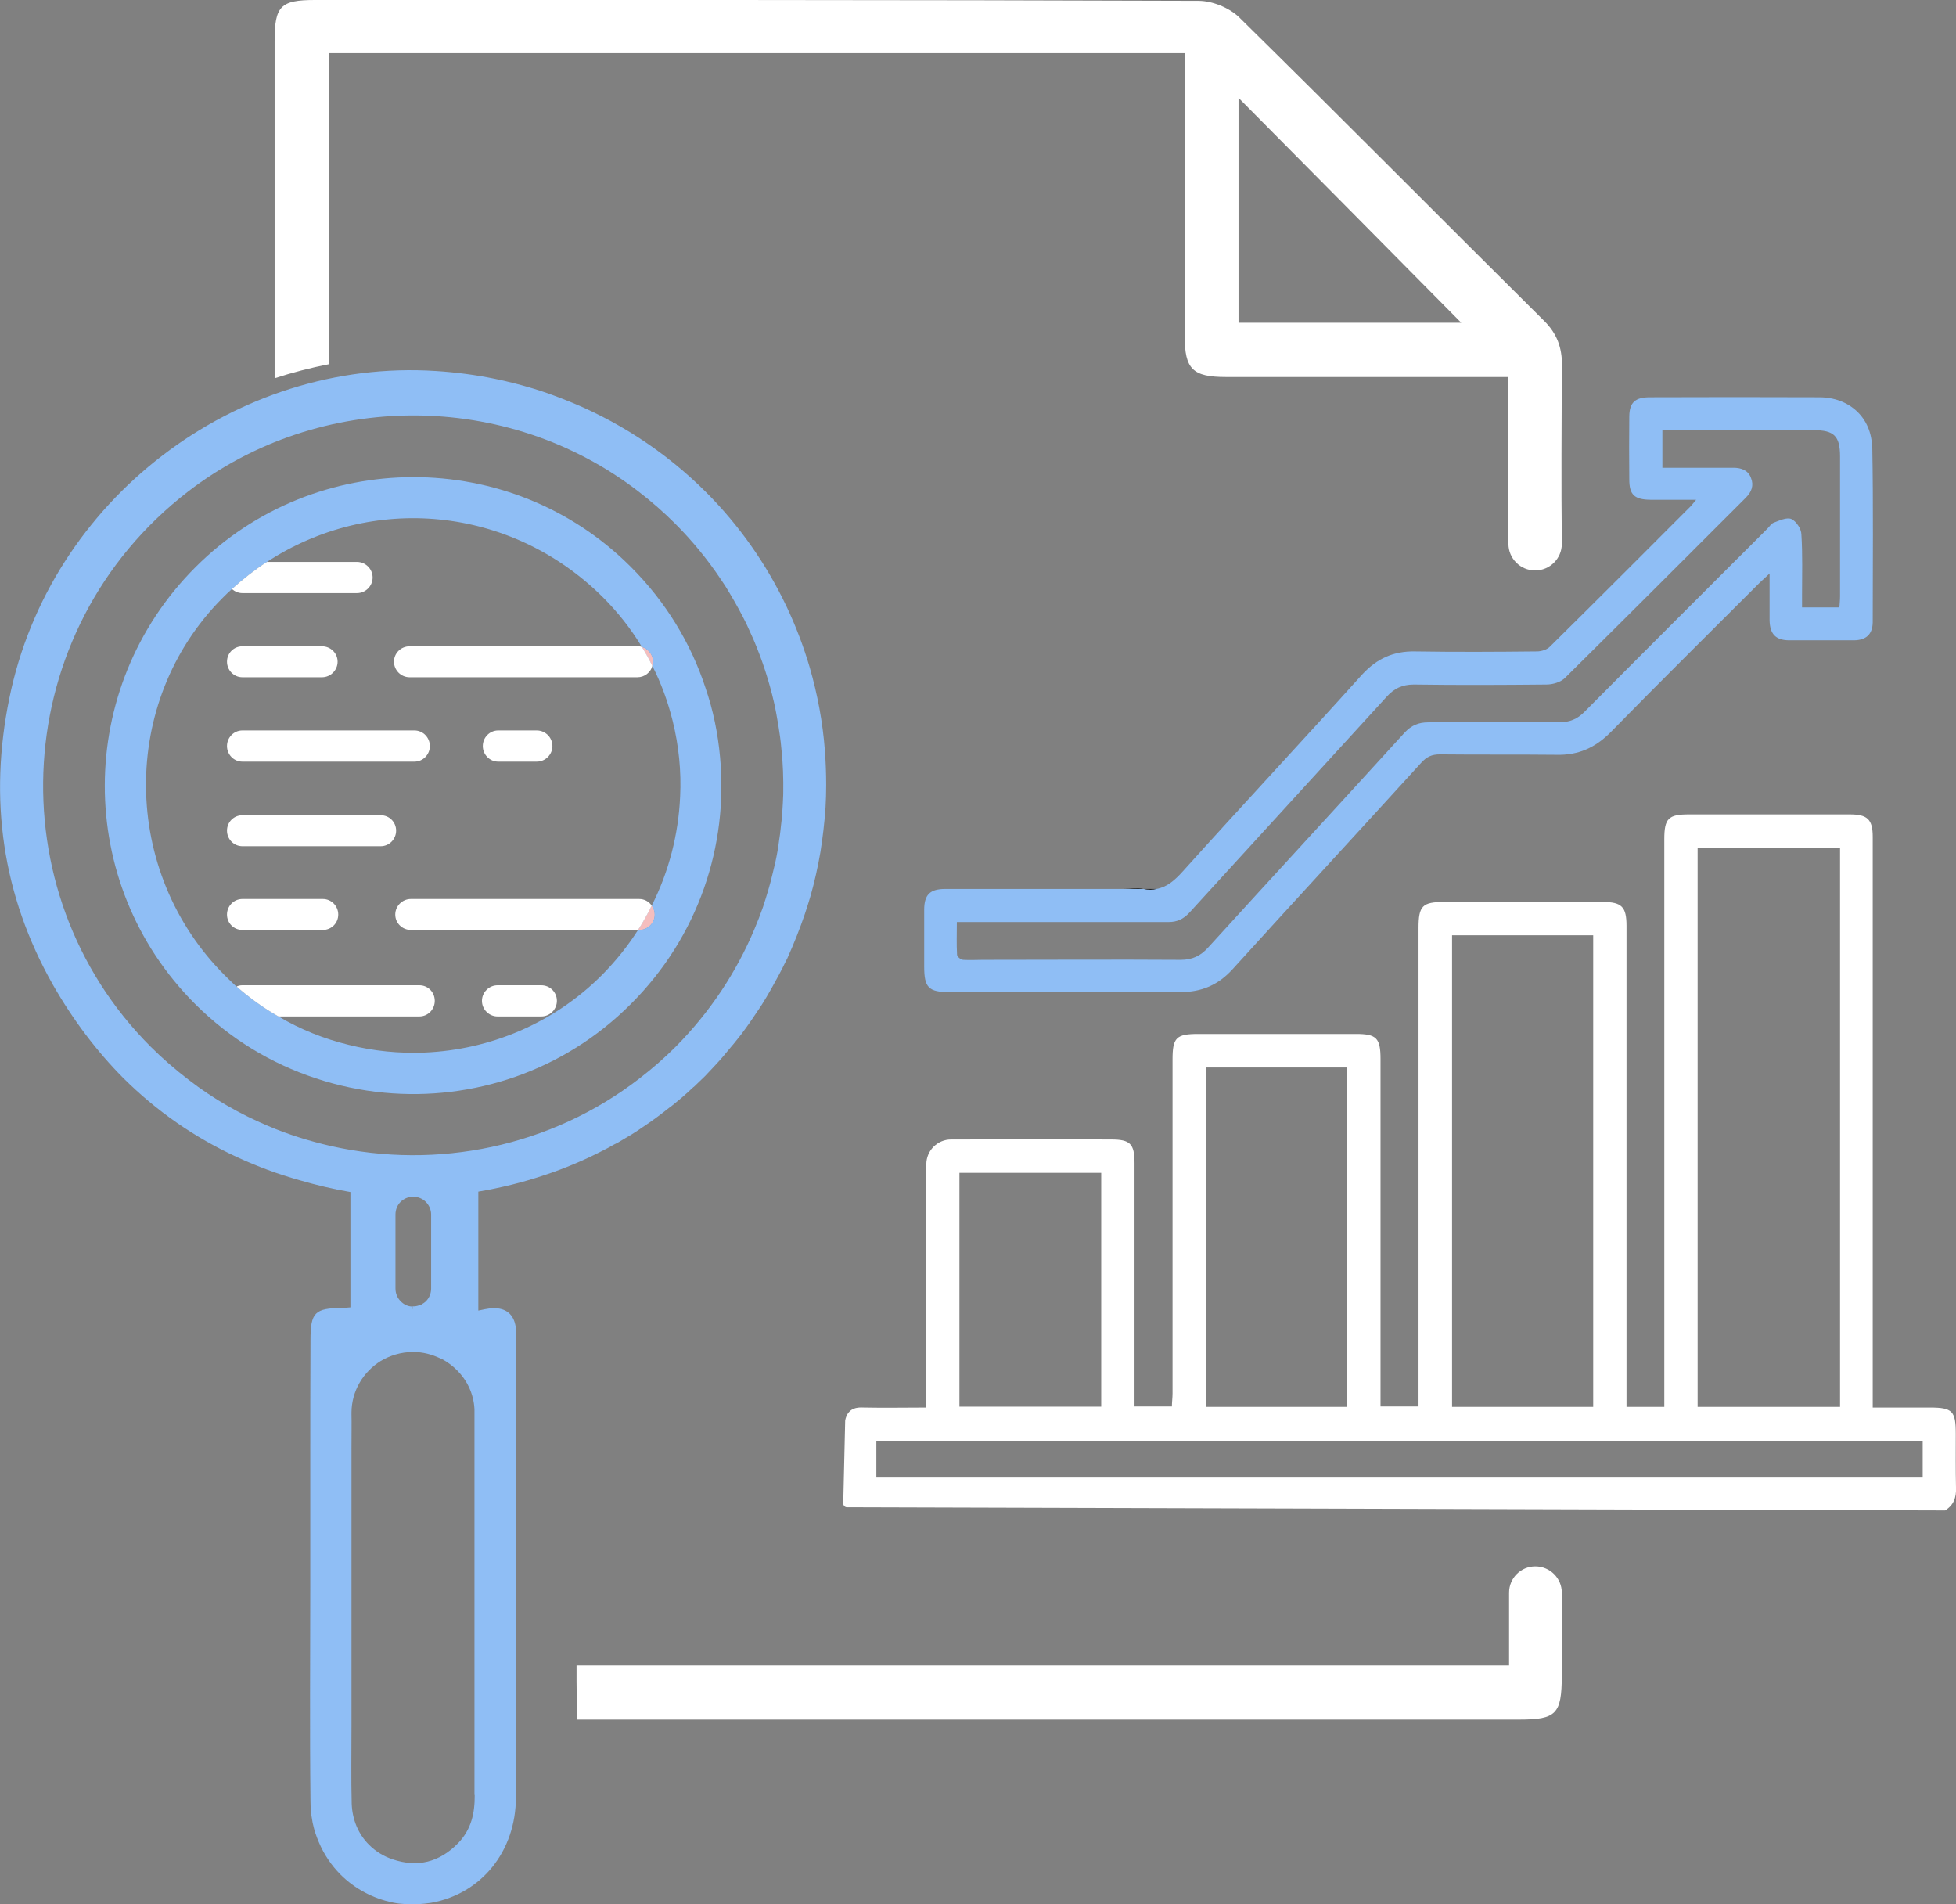 <?xml version="1.0" encoding="UTF-8"?>
<svg id="Layer_2" data-name="Layer 2" xmlns="http://www.w3.org/2000/svg" viewBox="0 0 91.6 89.16">
  <rect x="0" y="0" width="91.6" height="89.16" fill="#808080" stroke="none"/>
  <defs>
    <style>
      .cls-1 {
        fill: #fff;
      }

      .cls-2 {
        fill: #f5bebe;
      }

      .cls-3 {
        fill: #8fbef5;
      }
    </style>
  </defs>
  <g id="Layer_1-2" data-name="Layer 1">
    <g>
      <path class="cls-1" d="M73.15,17.12c0-.85-.23-1.5-.85-2.11-4.77-4.73-9.49-9.5-14.28-14.21-.46-.44-1.25-.76-1.89-.76C42.34-.01,28.55,0,14.75,0c-1.61,0-1.89.28-1.89,1.92v15.79c.83-.27,1.68-.49,2.55-.66V2.49h40.07v13.25c0,1.54.37,1.91,1.93,1.91,3.99,0,7.98,0,11.98,0h1.25v7.81c0,.69.56,1.25,1.25,1.25s1.25-.56,1.25-1.24v-.02c-.03-2.77-.01-5.55,0-8.33ZM58,15.11V4.58c3.48,3.51,6.98,7.04,10.43,10.53h-10.43Z"/>
      <path class="cls-1" d="M73.14,74.57v3.9c-.01,1.78-.25,2.04-2,2.04H27.01c0-.6,0-1.19-.01-1.79v-.74h43.67v-3.41c0-.68.55-1.23,1.23-1.23s1.24.55,1.24,1.23Z"/>
    </g>
    <g>
      <path class="cls-1" d="M91.59,67.14c0-1.08-.15-1.24-1.22-1.24h-2.67v-11.65s0-5.13,0-5.13c0-3.31,0-6.62,0-9.94,0-.82-.25-1.05-1.08-1.05h-7.53c-.96,0-1.15.19-1.15,1.16v26.58h-1.77v-22.52c0-.89-.22-1.12-1.11-1.12h-7.43c-1.02,0-1.2.18-1.2,1.22v22.4h-1.78v-16.27c0-.98-.19-1.17-1.15-1.17h-7.38c-1.04,0-1.21.17-1.21,1.2v15.63c0,.21-.03.42-.03.61h-1.75v-11.39c0-.91-.2-1.11-1.1-1.11-2.5-.01-4.99,0-7.49,0-.64,0-1.16.52-1.16,1.16v11.39c-1.01,0-1.95.02-2.9,0-.13,0-.46-.04-.68.17-.15.14-.2.32-.22.44-.03,1.34-.06,2.55-.09,3.88,0,.1.08.18.17.18l51.43.15c.4-.25.53-.6.51-1.07-.02-.84-.01-1.66-.01-2.5ZM79.5,39.69h6.67v26.18h-6.67v-26.18ZM68,43.79h6.61v22.08h-6.61v-22.08ZM56.47,49.98h6.61v15.89h-6.61v-15.89ZM44.93,54.91h6.64v10.95h-6.64v-10.95ZM90.04,69.18h-49v-1.72h49v1.72Z"/>
      <path class="cls-3" d="M87.67,20.95c-.02-1.4-1.07-2.35-2.47-2.35-2.65-.01-5.3-.01-7.94,0-.68,0-.95.24-.96.89-.01.98-.01,1.97,0,2.95,0,.73.24.95.99.96.67,0,1.35,0,2.14,0-.14.17-.19.23-.24.29-2.2,2.2-4.39,4.4-6.6,6.58-.14.15-.41.23-.62.23-1.9.02-3.8.03-5.7,0-1.01-.02-1.78.33-2.47,1.07-2.79,3.1-5.64,6.15-8.43,9.25-.37.41-.74.72-1.21.8-.18.04-.39.04-.61,0h-4.85c-1.48,0-2.95,0-4.43,0-.72,0-.99.27-.99.98,0,.88,0,1.77,0,2.65,0,.99.2,1.2,1.2,1.2,3.59,0,7.19,0,10.79,0,1,0,1.78-.33,2.46-1.08,2.93-3.23,5.89-6.43,8.82-9.65.25-.28.49-.4.88-.4,1.8.02,3.62,0,5.44.02,1.04.03,1.84-.33,2.57-1.07,2.3-2.35,4.65-4.67,6.97-6.99.13-.13.26-.23.46-.43,0,.82,0,1.52,0,2.21.02.63.29.91.9.92,1.02,0,2.04,0,3.06,0,.56-.01.86-.28.87-.84,0-2.73.03-5.46-.02-8.2ZM86.17,27.93c0,.17-.02.33-.03.51h-1.75v-.56c0-.96.03-1.91-.03-2.85,0-.27-.25-.63-.47-.73-.22-.09-.55.07-.82.17-.12.04-.2.18-.3.28-2.85,2.85-5.71,5.7-8.56,8.57-.35.36-.72.5-1.21.5-2.04,0-4.08,0-6.11,0-.46,0-.79.14-1.11.48-3.06,3.36-6.14,6.7-9.2,10.06-.36.4-.75.58-1.29.58-3.09-.02-6.17,0-9.26,0-.3,0-.61.02-.92,0-.11,0-.28-.14-.29-.23-.03-.5-.01-1.01-.01-1.54h.63c.83,0,1.66,0,2.49,0h0s6.79,0,6.79,0c.41,0,.7-.14.98-.44,3.07-3.37,6.16-6.73,9.23-10.1.36-.4.74-.58,1.28-.58,2.07.03,4.14.02,6.21,0,.3,0,.67-.11.87-.31,2.83-2.8,5.65-5.62,8.47-8.44.27-.27.38-.57.24-.92-.13-.36-.45-.48-.82-.48h-3.33v-1.76h7.08c.96,0,1.24.27,1.24,1.24v6.57Z"/>
      <path d="M53.55,41.62h-.92c.31,0,.63-.05.92,0Z"/>
    </g>
    <path d="M54.16,41.62c-.18.04-.39.04-.61,0h.61Z"/>
    <g>
      <g>
        <path class="cls-3" d="M30.66,42.82c0,.4-.33.72-.73.72h-.05c.24-.37.45-.75.64-1.14.09.12.14.27.14.42Z"/>
        <path class="cls-3" d="M30.58,30.98c0,.07,0,.14-.03.2-.14-.3-.31-.6-.49-.89.3.09.52.36.52.69Z"/>
      </g>
      <g>
        <path class="cls-3" d="M38.63,35.15c-.1-1.35-.35-2.65-.71-3.9-.29-.99-.65-1.93-1.08-2.84-.95-2.01-2.23-3.82-3.78-5.37-1.89-1.89-4.19-3.4-6.75-4.38-.46-.18-.93-.35-1.41-.49-.57-.17-1.16-.32-1.75-.44-.88-.18-1.8-.3-2.73-.36-9.4-.61-18.09,6.04-19.98,15.31-.97,4.72-.34,9.23,2.04,13.43.95,1.66,2.05,3.11,3.29,4.36,1.56,1.55,3.34,2.79,5.34,3.71.93.43,1.9.79,2.93,1.08.76.22,1.55.41,2.37.55v5.4c-.08,0-.16.02-.23.02-.05,0-.09,0-.14.01-1.3,0-1.5.21-1.5,1.5-.01,1.99-.01,3.98-.01,5.98v5.52c0,3.37-.03,6.74.01,10.11,0,.17.01.33.02.5.03.17.05.33.08.49.04.16.07.31.12.46h0c.05.16.11.3.17.45.24.57.59,1.09,1.02,1.52.66.66,1.52,1.12,2.46,1.31.19.04.38.06.58.07.39.03.79,0,1.2-.06,2.35-.42,3.97-2.41,3.97-4.94.01-6.71,0-13.42,0-20.12v-1.49c0-.1.01-.21,0-.31-.02-.3-.12-.55-.29-.72-.16-.16-.4-.26-.7-.26-.01,0-.03,0-.05,0-.28,0-.55.08-.72.11,0-.25,0-.49,0-.73,0-.25,0-.48,0-.72,0-.24,0-.47,0-.7v-3.42c1.06-.18,2.08-.43,3.06-.76.98-.32,1.92-.72,2.81-1.18.16-.08.31-.16.46-.25.07-.03.13-.07.2-.1h0c.21-.13.43-.25.64-.38h0c.21-.13.42-.27.62-.41.41-.27.8-.57,1.18-.87h.01c.19-.15.38-.31.56-.46h0c.19-.16.37-.33.54-.49h.01c.17-.17.35-.33.52-.5h0c.24-.25.47-.5.7-.75.13-.15.26-.3.38-.45.21-.24.4-.48.59-.72.01-.02.02-.04.04-.05.01-.02.03-.05.05-.07.27-.36.53-.74.78-1.12.04-.06.08-.12.12-.18.07-.12.14-.23.22-.36.15-.25.29-.5.43-.76.11-.2.22-.4.32-.6.08-.16.15-.31.23-.46h0c.31-.69.59-1.39.83-2.1.09-.28.18-.55.26-.83.19-.67.34-1.35.46-2.04.11-.69.19-1.38.24-2.09.02-.35.03-.71.03-1.06,0-.53-.02-1.07-.06-1.6ZM22.23,84.04c.01.85-.16,1.62-.78,2.26-.87.89-1.9,1.15-3.07.75-.42-.14-.79-.37-1.09-.67-.5-.49-.79-1.17-.82-1.92-.03-1.2-.01-2.41-.01-3.61v-12.98c0-.62.01-1.19,0-1.72,0-1.03.56-1.93,1.37-2.43.44-.26.95-.42,1.49-.42h.06c.43,0,.83.11,1.2.28.05.02.1.04.14.06.25.14.48.31.68.51.47.47.78,1.1.82,1.82,0,.06,0,.12,0,.19v17.88ZM18.76,60.92c-.15-.15-.24-.36-.24-.59v-3.47c0-.23.09-.44.24-.59s.36-.24.59-.24c.23,0,.44.09.59.24.15.15.25.36.25.59v3.47c0,.23-.09.44-.24.59-.02.02-.05.05-.07.06h0s-.06.05-.09.06c-.05.04-.11.07-.18.08-.09.03-.19.05-.29.04v.13h-.01v-.12c-.21,0-.41-.1-.55-.25ZM36.56,38.79c-.02.18-.04.36-.07.53-.02.18-.05.36-.08.54-.06.35-.14.7-.23,1.05-.12.52-.28,1.04-.45,1.56-.12.34-.25.68-.39,1.01-.84,2.01-2.08,3.9-3.7,5.53-.52.52-1.08,1.01-1.69,1.48-4.16,3.22-9.5,4.28-14.44,3.17-1.01-.23-2.01-.54-2.97-.95-1.3-.55-2.55-1.26-3.7-2.15-.64-.49-1.24-1.01-1.79-1.56C-.2,41.75.39,29.51,8.8,23.02c6.18-4.76,14.95-4.76,21.11,0,.61.47,1.18.97,1.71,1.5.8.8,1.51,1.67,2.12,2.58.16.23.3.45.44.69.28.47.54.94.78,1.43.11.24.22.48.33.73.41.96.73,1.95.96,2.95.08.35.14.71.2,1.06.06.36.11.72.14,1.07.08.71.1,1.42.09,2.14-.02.54-.05,1.08-.12,1.61Z"/>
        <path class="cls-2" d="M30.52,42.4c-.19.39-.4.77-.64,1.14h.05c.4,0,.73-.32.73-.72,0-.15-.05-.3-.14-.42ZM30.06,30.29c.18.29.35.59.49.89.02-.06.03-.13.03-.2,0-.33-.22-.6-.52-.69Z"/>
        <path class="cls-3" d="M33.72,35.44c-.1-1.1-.32-2.18-.68-3.23-.68-2.08-1.86-4.04-3.52-5.69-5.6-5.59-14.76-5.57-20.36.03-5.66,5.65-5.67,14.81-.03,20.45,1.64,1.64,3.58,2.8,5.64,3.48,1.05.35,2.14.58,3.23.68,4.13.39,8.4-1,11.54-4.15,3.18-3.17,4.57-7.43,4.18-11.57ZM31.85,37.31c-.08,1.75-.52,3.49-1.33,5.09.09.12.14.27.14.42,0,.4-.33.72-.73.72h-.05c-.47.74-1.03,1.44-1.67,2.09-2.29,2.3-5.28,3.52-8.32,3.65-1.2.05-2.4-.07-3.56-.36-1.15-.28-2.26-.72-3.29-1.33-.69-.39-1.34-.86-1.96-1.4h-.01c-.18-.17-.35-.33-.52-.5-4.89-4.86-4.96-12.83-.15-17.67.15-.15.3-.3.46-.44.52-.47,1.07-.9,1.64-1.27,4.89-3.2,11.4-2.65,15.73,1.65.72.72,1.33,1.5,1.83,2.33.3.09.52.36.52.69,0,.07,0,.14-.03.2.42.82.73,1.69.95,2.57.29,1.17.41,2.37.35,3.56Z"/>
        <path class="cls-1" d="M18.55,38.89c0,.4-.32.73-.72.73h-6.48c-.4,0-.72-.33-.72-.73s.32-.72.72-.72h6.48c.4,0,.72.32.72.72Z"/>
        <path class="cls-1" d="M15.84,42.82c0,.4-.32.72-.72.72h-3.77c-.4,0-.72-.32-.72-.72s.32-.73.72-.73h3.77c.4,0,.72.33.72.73Z"/>
        <path class="cls-1" d="M20.36,46.86c0,.4-.32.73-.72.73h-6.6c-.69-.39-1.34-.86-1.96-1.4.08-.04.17-.06.27-.06h8.29c.4,0,.72.32.72.73Z"/>
        <path class="cls-1" d="M26.08,46.86c0,.4-.33.73-.73.73h-2.05c-.4,0-.73-.33-.73-.73s.33-.73.73-.73h2.05c.4,0,.73.32.73.73Z"/>
        <path class="cls-1" d="M30.52,42.4c-.19.39-.4.77-.64,1.14h-10.64c-.4,0-.73-.32-.73-.72s.33-.73.73-.73h10.69c.25,0,.46.12.59.31Z"/>
        <path class="cls-1" d="M25.87,34.93c0,.4-.33.73-.73.73h-1.81c-.4,0-.72-.33-.72-.73s.32-.73.72-.73h1.81c.4,0,.73.33.73.73Z"/>
        <path class="cls-1" d="M20.13,34.93c0,.4-.32.73-.72.73h-8.06c-.4,0-.72-.33-.72-.73s.32-.73.72-.73h8.06c.4,0,.72.33.72.73Z"/>
        <path class="cls-1" d="M15.81,30.98c0,.4-.33.73-.73.73h-3.73c-.4,0-.72-.33-.72-.73s.32-.72.72-.72h3.73c.4,0,.73.32.73.72Z"/>
        <path class="cls-1" d="M30.55,31.18c-.08.3-.36.53-.7.53h-10.67c-.4,0-.73-.33-.73-.73s.33-.72.73-.72h10.67c.07,0,.14,0,.21.03.18.29.35.59.49.89Z"/>
        <path class="cls-1" d="M17.45,27.04c0,.4-.33.73-.73.73h-5.37c-.19,0-.36-.08-.49-.19.52-.47,1.07-.9,1.64-1.27h4.22c.4,0,.73.33.73.73Z"/>
      </g>
    </g>
  </g>
</svg>